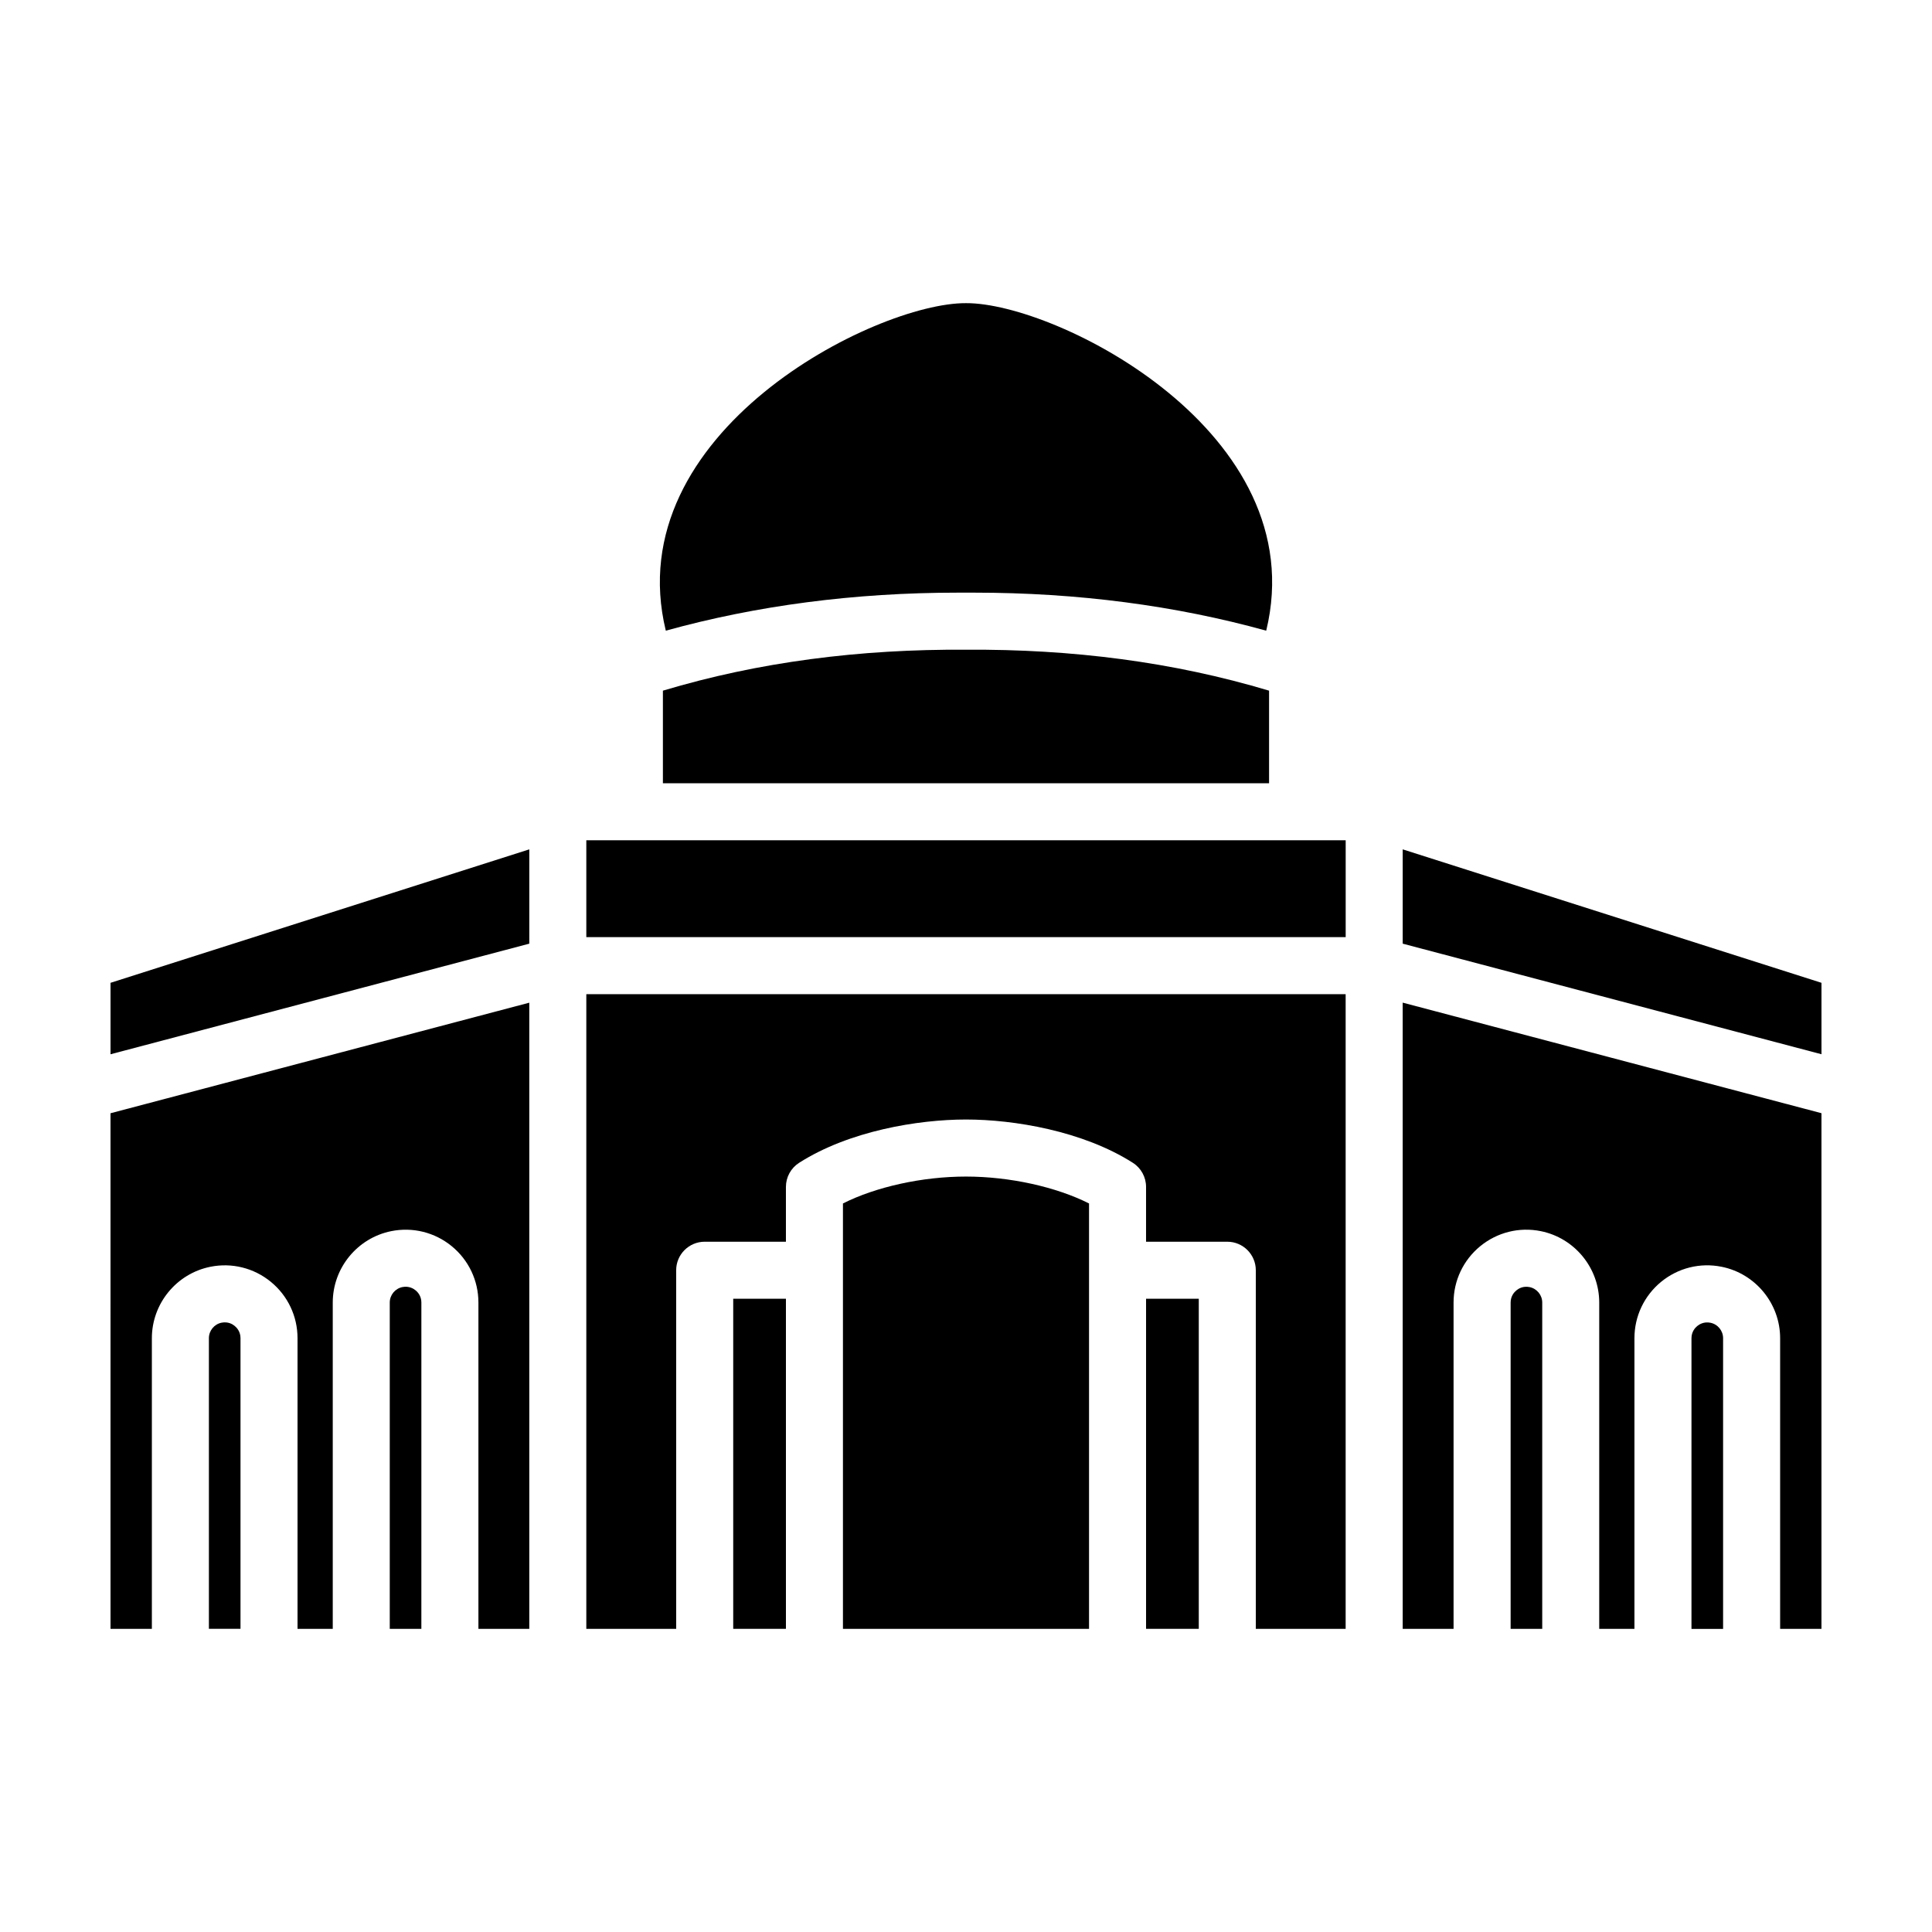 <?xml version="1.0" encoding="UTF-8"?>
<!-- Uploaded to: SVG Repo, www.svgrepo.com, Generator: SVG Repo Mixer Tools -->
<svg fill="#000000" width="800px" height="800px" version="1.1" viewBox="144 144 512 512" xmlns="http://www.w3.org/2000/svg">
 <g>
  <path d="m299.38 366.68h201.24v25.668h-201.24z"/>
  <path d="m400 316.18c-28.199-0.18-54.969 3.25-80.324 10.852v24.535h160.64v-24.535c-25.348-7.602-52.121-11.035-80.316-10.852z"/>
  <path d="m367.39 462.93v112.73h65.215v-112.73c-8.711-4.387-21.008-7.129-32.613-7.129-11.59 0-23.895 2.734-32.602 7.129z"/>
  <path d="m447.72 488.18h13.969v87.477h-13.969z"/>
  <path d="m299.38 575.66h23.816l-0.004-95.031c0-4.172 3.387-7.559 7.559-7.559h21.527v-14.535c0-2.586 1.32-4.984 3.492-6.375 13.273-8.465 31.555-11.477 44.223-11.477 12.68 0 30.961 3.019 44.23 11.477 2.176 1.387 3.492 3.789 3.492 6.375v14.535h21.527c4.172 0 7.559 3.387 7.559 7.559v95.035h23.809v-168.2h-201.23z"/>
  <path d="m338.31 488.18h13.969v87.477h-13.969z"/>
  <path d="m173.29 423.39 110.98-29.309v-24.992l-110.98 35.367z"/>
  <path d="m206.2 495.39c-0.562-0.473-1.758-1.199-3.473-0.867-1.953 0.387-3.367 2.117-3.367 4.102v77.027h8.375v-77.023c0-1.727-0.961-2.769-1.535-3.238z"/>
  <path d="m173.29 575.66h10.957v-77.027c0-9.16 6.519-17.113 15.496-18.922 5.688-1.152 11.539 0.309 16.035 3.988 4.492 3.68 7.07 9.125 7.07 14.934v77.027h9.336v-86.473c0-9.16 6.519-17.113 15.496-18.922 5.707-1.145 11.539 0.312 16.035 3.988 4.492 3.68 7.07 9.125 7.07 14.934v86.473h13.48v-165.94l-110.98 29.301z"/>
  <path d="m254.13 485.95c-0.57-0.473-1.762-1.195-3.473-0.867-1.953 0.387-3.367 2.117-3.367 4.102v86.473h8.375l0.004-86.469c0-1.723-0.957-2.769-1.539-3.238z"/>
  <path d="m515.73 394.08 110.98 29.305v-18.93l-110.98-35.367z"/>
  <path d="m597.27 494.54c-1.691-0.336-2.902 0.395-3.477 0.867-0.574 0.469-1.535 1.516-1.535 3.238v77.027h8.379v-77.035c0-1.984-1.41-3.711-3.367-4.098z"/>
  <path d="m549.34 485.09c-1.719-0.332-2.906 0.395-3.473 0.867-0.574 0.469-1.535 1.512-1.535 3.238v86.473h8.375v-86.477c0-1.984-1.41-3.711-3.367-4.102z"/>
  <path d="m515.73 575.66h13.48v-86.473c0-5.809 2.578-11.25 7.07-14.934 4.5-3.68 10.34-5.141 16.035-3.988 8.977 1.805 15.496 9.766 15.496 18.922v86.473h9.332v-77.027c0-5.805 2.578-11.246 7.07-14.934 4.492-3.68 10.324-5.144 16.043-3.988 8.977 1.805 15.496 9.766 15.496 18.922v77.027h10.953v-136.65l-110.98-29.301z"/>
  <path d="m400 224.34c-23.926-0.145-92.324 34.234-79.555 86.797 24.027-6.66 50.012-10.078 77.379-10.078h4.348c27.371 0 53.359 3.414 77.387 10.078 12.762-52.562-55.633-86.938-79.559-86.797z"/>
 </g>
</svg>